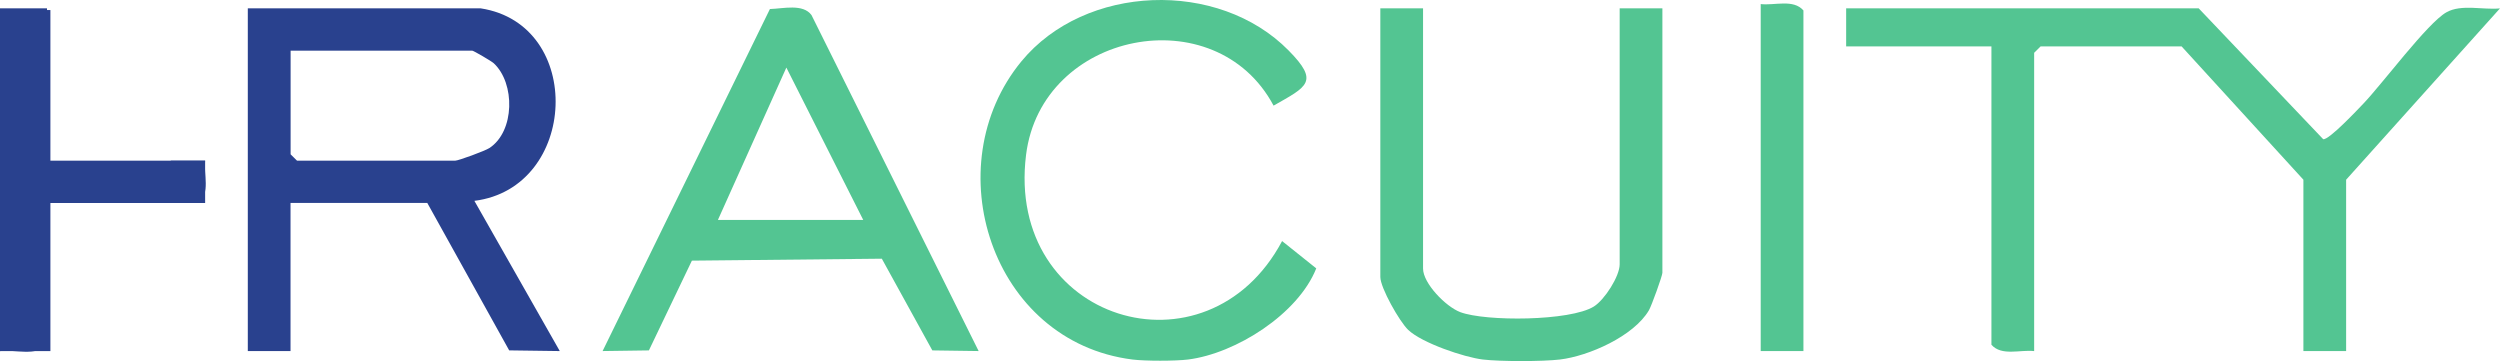 <svg xmlns="http://www.w3.org/2000/svg" width="180" height="26" viewBox="0 0 180 26" fill="none"><g clip-path="url(#clip0_6559_20581)"><path d="M81.539 25.886C71.359 24.604 67.346 11.946 73.544 4.414C78.124 -1.148 87.719 -1.504 92.779 3.634C95.011 5.897 94.126 6.222 91.698 7.606C87.525 -0.223 74.987 2.244 73.877 11.144C72.382 23.137 86.899 27.532 92.311 17.357L94.77 19.323C93.467 22.607 88.989 25.452 85.537 25.886C84.624 26 82.448 26 81.536 25.886H81.539Z" fill="#53C592"></path><path d="M106.769 25.886C105.425 25.725 102.38 24.697 101.388 23.75C100.762 23.152 99.384 20.716 99.384 19.945V0.601H102.46V19.338C102.46 20.397 104.094 22.081 105.141 22.474C106.969 23.158 113.056 23.127 114.757 22.069C115.534 21.586 116.616 19.886 116.616 19.035V0.601H119.692V19.642C119.692 19.855 118.912 22.016 118.724 22.338C117.633 24.205 114.384 25.641 112.307 25.886C111.047 26.034 108.029 26.034 106.769 25.886Z" fill="#53C592"></path><path d="M158.307 0.601L167.272 10.024C167.679 10.095 169.741 7.903 170.16 7.464C171.528 6.037 174.771 1.666 176.136 0.889C177.212 0.276 178.777 0.728 179.998 0.604L168.921 12.94V25.279H165.845V12.94L157.077 3.343H146.921L146.459 3.801V25.279C145.445 25.164 144.114 25.657 143.383 24.821V3.343H132.923V0.601H158.307Z" fill="#53C592"></path><path d="M70.462 25.276L67.128 25.229L63.491 18.626L49.816 18.766L46.721 25.229L43.387 25.276L55.434 0.65C56.387 0.625 57.817 0.245 58.43 1.09L70.462 25.276ZM62.153 15.834L56.618 4.866L51.69 15.834H62.153Z" fill="#53C592"></path><path d="M129.847 25.279H126.771V0.294C127.785 0.409 129.117 -0.084 129.847 0.752V25.279Z" fill="#53C592"></path><path d="M34.614 0.602C42.116 1.762 41.626 13.529 34.155 14.461L40.304 25.277L36.661 25.227L30.765 14.612H20.918V25.277H17.842V0.602H34.614ZM20.924 3.648V11.111L21.386 11.569H32.771C33.005 11.569 34.916 10.867 35.237 10.659C37.071 9.461 37.102 5.994 35.551 4.555C35.385 4.4 34.093 3.648 34.004 3.648H20.924Z" fill="#29418E"></path><path d="M3.384 0.602V11.569H14.769C14.655 12.572 15.151 13.891 14.307 14.615H3.384V24.822C2.574 25.688 1.1 25.14 0 25.28V0.602H3.384Z" fill="#29418E"></path><path d="M14.769 11.569L12.295 11.569V14.615H14.77L14.769 11.569Z" fill="#29418E"></path><path d="M3.629 0.723H0V25.279H3.629V0.723Z" fill="#29418E"></path></g><defs><clipPath id="clip0_6559_20581"><rect width="180" height="26" fill="white"></rect></clipPath></defs></svg>